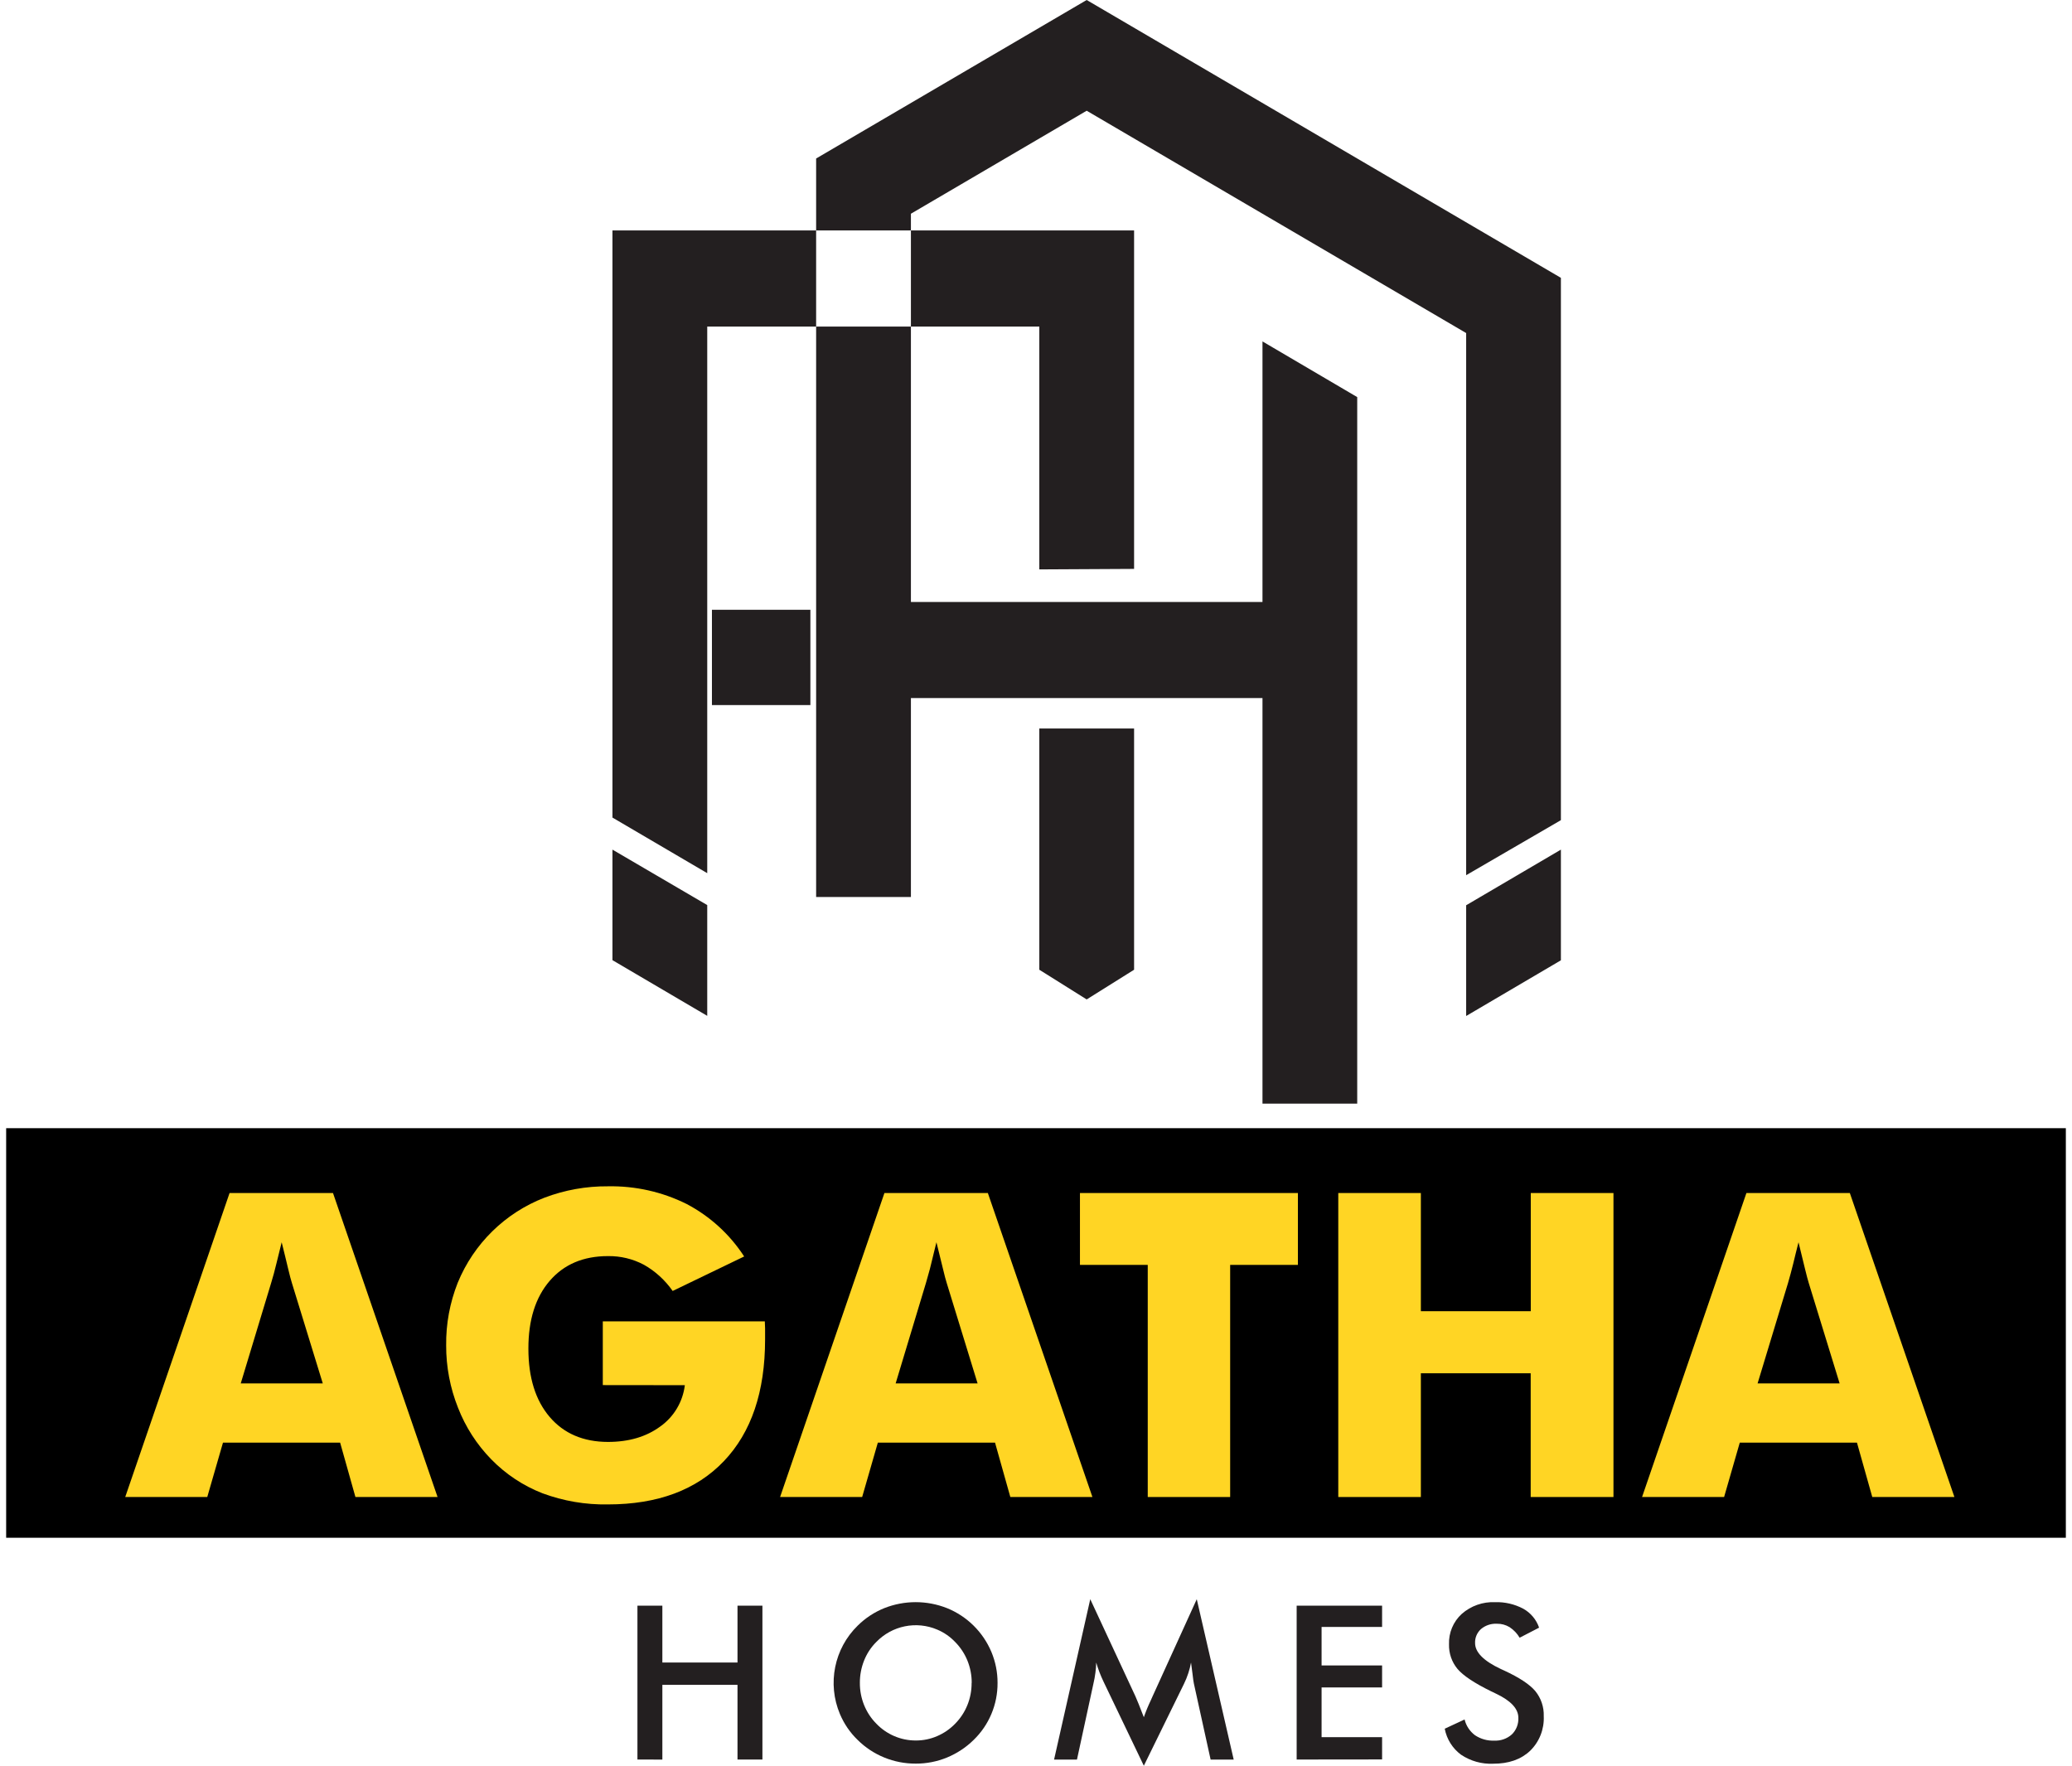 <?xml version="1.0" encoding="UTF-8"?>
<svg xmlns="http://www.w3.org/2000/svg" xmlns:xlink="http://www.w3.org/1999/xlink" width="176px" height="150px" viewBox="0 0 175 150" version="1.1">
<g id="surface1">
<path style=" stroke:none;fill-rule:evenodd;fill:rgb(13.725%,12.157%,12.549%);fill-opacity:1;" d="M 51.523 72.176 L 59.574 76.887 L 59.574 86.297 L 51.523 81.566 Z M 132.086 72.176 L 124.039 76.902 L 124.039 86.309 L 132.086 81.578 Z M 68.824 33.734 L 68.824 76.199 L 76.875 76.199 L 76.875 59.301 L 106.738 59.301 L 106.738 93.754 L 114.785 93.754 L 114.785 33.734 L 106.738 29.004 L 106.738 51.137 L 76.875 51.137 L 76.875 18.156 L 91.805 9.406 L 124.039 28.293 L 124.039 74.348 L 132.086 69.672 L 132.086 23.602 L 91.805 0 L 68.824 13.465 Z M 87.781 82.379 L 87.781 61.887 L 95.832 61.887 L 95.832 82.379 L 91.805 84.902 Z M 51.523 69.453 L 51.523 19.578 L 95.832 19.578 L 95.832 48.328 L 87.781 48.371 L 87.781 27.742 L 59.574 27.742 L 59.574 74.176 Z M 68.336 51.801 L 59.973 51.801 L 59.973 59.898 L 68.336 59.898 Z M 68.336 51.801 "/>
<path style=" stroke:none;fill-rule:nonzero;fill:rgb(0%,0%,0%);fill-opacity:1;" d="M 0.023 95.84 L 174.977 95.84 L 174.977 130.633 L 0.023 130.633 Z M 0.023 95.84 "/>
<path style=" stroke:none;fill-rule:nonzero;fill:rgb(100%,83.529%,14.118%);fill-opacity:1;" d="M 10.137 127.172 L 19 101.348 L 27.785 101.348 L 36.668 127.172 L 29.691 127.172 L 28.391 122.551 L 18.441 122.551 L 17.105 127.172 Z M 19.949 117.523 L 26.918 117.523 L 24.301 109.012 C 24.219 108.754 24.109 108.34 23.969 107.754 C 23.828 107.164 23.656 106.438 23.426 105.531 C 23.273 106.16 23.113 106.773 22.977 107.348 C 22.844 107.926 22.684 108.477 22.527 109.004 Z M 19.949 117.523 "/>
<path style=" stroke:none;fill-rule:nonzero;fill:rgb(100%,83.529%,14.118%);fill-opacity:1;" d="M 50.703 117.664 L 50.703 112.25 L 64.465 112.25 C 64.465 112.426 64.484 112.621 64.488 112.836 C 64.492 113.047 64.488 113.359 64.488 113.781 C 64.488 118.227 63.324 121.672 60.988 124.125 C 58.652 126.574 55.367 127.801 51.133 127.801 C 49.238 127.836 47.355 127.512 45.578 126.855 C 43.941 126.215 42.461 125.234 41.23 123.973 C 40.004 122.719 39.043 121.227 38.406 119.59 C 37.734 117.906 37.391 116.105 37.398 114.289 C 37.375 112.469 37.711 110.664 38.379 108.973 C 39.742 105.648 42.406 103.039 45.742 101.746 C 47.469 101.09 49.297 100.762 51.141 100.777 C 53.457 100.734 55.746 101.246 57.82 102.277 C 59.805 103.32 61.488 104.855 62.711 106.738 L 56.637 109.668 C 55.996 108.75 55.16 107.984 54.188 107.438 C 53.25 106.941 52.203 106.691 51.141 106.707 C 49.051 106.707 47.402 107.406 46.191 108.812 C 44.984 110.215 44.379 112.137 44.383 114.57 C 44.383 117.027 44.988 118.961 46.191 120.371 C 47.395 121.781 49.047 122.488 51.141 122.492 C 52.922 122.492 54.402 122.051 55.59 121.176 C 56.746 120.355 57.5 119.082 57.672 117.672 Z M 50.703 117.664 "/>
<path style=" stroke:none;fill-rule:nonzero;fill:rgb(100%,83.529%,14.118%);fill-opacity:1;" d="M 65.762 127.172 L 74.625 101.348 L 83.41 101.348 L 92.293 127.172 L 85.32 127.172 L 84.02 122.551 L 74.066 122.551 L 72.734 127.172 Z M 75.578 117.523 L 82.539 117.523 L 79.922 109.012 C 79.84 108.754 79.727 108.34 79.59 107.754 L 79.043 105.531 C 78.895 106.16 78.73 106.773 78.598 107.348 C 78.469 107.926 78.285 108.477 78.148 109.004 Z M 75.578 117.523 "/>
<path style=" stroke:none;fill-rule:nonzero;fill:rgb(100%,83.529%,14.118%);fill-opacity:1;" d="M 96.992 127.172 L 96.992 107.453 L 91.234 107.453 L 91.234 101.348 L 109.746 101.348 L 109.746 107.453 L 103.992 107.453 L 103.992 127.172 Z M 96.992 127.172 "/>
<path style=" stroke:none;fill-rule:nonzero;fill:rgb(100%,83.529%,14.118%);fill-opacity:1;" d="M 113.176 127.172 L 113.176 101.348 L 120.191 101.348 L 120.191 111.387 L 129.527 111.387 L 129.527 101.348 L 136.551 101.348 L 136.551 127.172 L 129.52 127.172 L 129.52 116.66 L 120.191 116.66 L 120.191 127.172 Z M 113.176 127.172 "/>
<path style=" stroke:none;fill-rule:nonzero;fill:rgb(100%,83.529%,14.118%);fill-opacity:1;" d="M 138.98 127.172 L 147.844 101.348 L 156.629 101.348 L 165.512 127.172 L 158.535 127.172 L 157.234 122.551 L 147.281 122.551 L 145.949 127.172 Z M 148.793 117.523 L 155.762 117.523 L 153.145 109.012 C 153.066 108.754 152.953 108.34 152.812 107.754 C 152.668 107.164 152.496 106.438 152.27 105.531 C 152.113 106.16 151.953 106.773 151.82 107.348 C 151.684 107.926 151.523 108.477 151.375 109.004 Z M 148.793 117.523 "/>
<path style=" stroke:none;fill-rule:nonzero;fill:rgb(13.725%,12.157%,12.549%);fill-opacity:1;" d="M 53.645 149.473 L 53.645 136.402 L 55.762 136.402 L 55.762 141.234 L 62.145 141.234 L 62.145 136.402 L 64.262 136.402 L 64.262 149.473 L 62.145 149.473 L 62.145 143.129 L 55.762 143.129 L 55.762 149.477 Z M 53.645 149.473 "/>
<path style=" stroke:none;fill-rule:nonzero;fill:rgb(13.725%,12.157%,12.549%);fill-opacity:1;" d="M 84.234 142.965 C 84.246 144.793 83.512 146.543 82.199 147.812 C 81.547 148.453 80.777 148.957 79.934 149.305 C 79.094 149.648 78.195 149.824 77.289 149.82 C 76.367 149.824 75.457 149.648 74.609 149.301 C 73.766 148.957 73 148.453 72.355 147.812 C 71.707 147.188 71.195 146.438 70.844 145.605 C 69.758 143.027 70.359 140.047 72.355 138.098 C 73 137.457 73.77 136.953 74.609 136.613 C 76.324 135.934 78.23 135.934 79.945 136.613 C 81.641 137.301 82.996 138.637 83.711 140.332 C 84.059 141.164 84.238 142.059 84.234 142.965 Z M 82.039 142.965 C 82.043 142.316 81.918 141.672 81.676 141.07 C 81.438 140.484 81.086 139.949 80.641 139.496 C 80.211 139.043 79.691 138.68 79.117 138.438 C 77.336 137.676 75.27 138.098 73.926 139.496 C 73.477 139.945 73.129 140.48 72.895 141.07 C 72.656 141.672 72.535 142.316 72.539 142.965 C 72.535 143.605 72.656 144.242 72.895 144.84 C 73.133 145.426 73.48 145.965 73.926 146.414 C 74.801 147.336 76.016 147.859 77.289 147.855 C 77.91 147.859 78.523 147.734 79.094 147.488 C 79.672 147.242 80.199 146.879 80.637 146.426 C 81.082 145.973 81.434 145.438 81.672 144.848 C 81.914 144.25 82.035 143.609 82.031 142.965 Z M 82.039 142.965 "/>
<path style=" stroke:none;fill-rule:nonzero;fill:rgb(13.725%,12.157%,12.549%);fill-opacity:1;" d="M 100.91 143.016 C 100.883 142.918 100.848 142.641 100.793 142.18 C 100.746 141.797 100.707 141.48 100.668 141.234 C 100.613 141.535 100.539 141.832 100.441 142.125 C 100.34 142.438 100.219 142.742 100.074 143.035 L 96.66 150 L 93.254 142.895 C 93.113 142.602 92.992 142.32 92.887 142.047 C 92.785 141.773 92.691 141.5 92.613 141.234 C 92.609 141.52 92.586 141.809 92.547 142.094 C 92.508 142.41 92.449 142.727 92.375 143.039 L 90.98 149.477 L 89.035 149.477 L 92.109 135.852 L 95.945 144.102 C 96.004 144.234 96.098 144.453 96.219 144.754 C 96.34 145.07 96.484 145.434 96.66 145.879 C 96.828 145.395 97.023 144.918 97.246 144.453 C 97.316 144.293 97.371 144.176 97.406 144.094 L 101.156 135.852 L 104.293 149.477 L 102.332 149.477 Z M 100.91 143.016 "/>
<path style=" stroke:none;fill-rule:nonzero;fill:rgb(13.725%,12.157%,12.549%);fill-opacity:1;" d="M 109.641 149.473 L 109.641 136.402 L 116.898 136.402 L 116.898 138.207 L 111.758 138.207 L 111.758 141.48 L 116.898 141.48 L 116.898 143.348 L 111.758 143.348 L 111.758 147.574 L 116.898 147.574 L 116.898 149.465 Z M 109.641 149.473 "/>
<path style=" stroke:none;fill-rule:nonzero;fill:rgb(13.725%,12.157%,12.549%);fill-opacity:1;" d="M 122.219 146.855 L 123.906 146.07 C 124.035 146.605 124.348 147.078 124.785 147.406 C 125.27 147.73 125.84 147.891 126.422 147.867 C 126.969 147.895 127.508 147.707 127.918 147.34 C 128.297 146.973 128.496 146.457 128.473 145.93 C 128.473 145.16 127.84 144.477 126.57 143.875 C 126.395 143.785 126.258 143.719 126.164 143.68 C 124.73 142.977 123.777 142.34 123.301 141.773 C 122.816 141.188 122.562 140.445 122.582 139.688 C 122.547 138.707 122.941 137.762 123.664 137.102 C 124.441 136.418 125.453 136.062 126.488 136.105 C 127.324 136.078 128.152 136.27 128.895 136.664 C 129.523 137.016 130 137.586 130.234 138.27 L 128.582 139.125 C 128.371 138.766 128.078 138.457 127.727 138.227 C 127.402 138.031 127.031 137.93 126.656 137.938 C 126.164 137.91 125.68 138.07 125.301 138.387 C 124.965 138.688 124.777 139.125 124.797 139.582 C 124.797 140.367 125.531 141.102 126.996 141.789 L 127.262 141.91 C 128.547 142.504 129.43 143.086 129.91 143.656 C 130.398 144.254 130.656 145.012 130.629 145.789 C 130.68 146.895 130.258 147.969 129.465 148.738 C 128.688 149.469 127.641 149.832 126.328 149.828 C 125.359 149.871 124.406 149.602 123.602 149.062 C 122.883 148.531 122.387 147.742 122.219 146.855 Z M 122.219 146.855 "/>
</g>
</svg>
